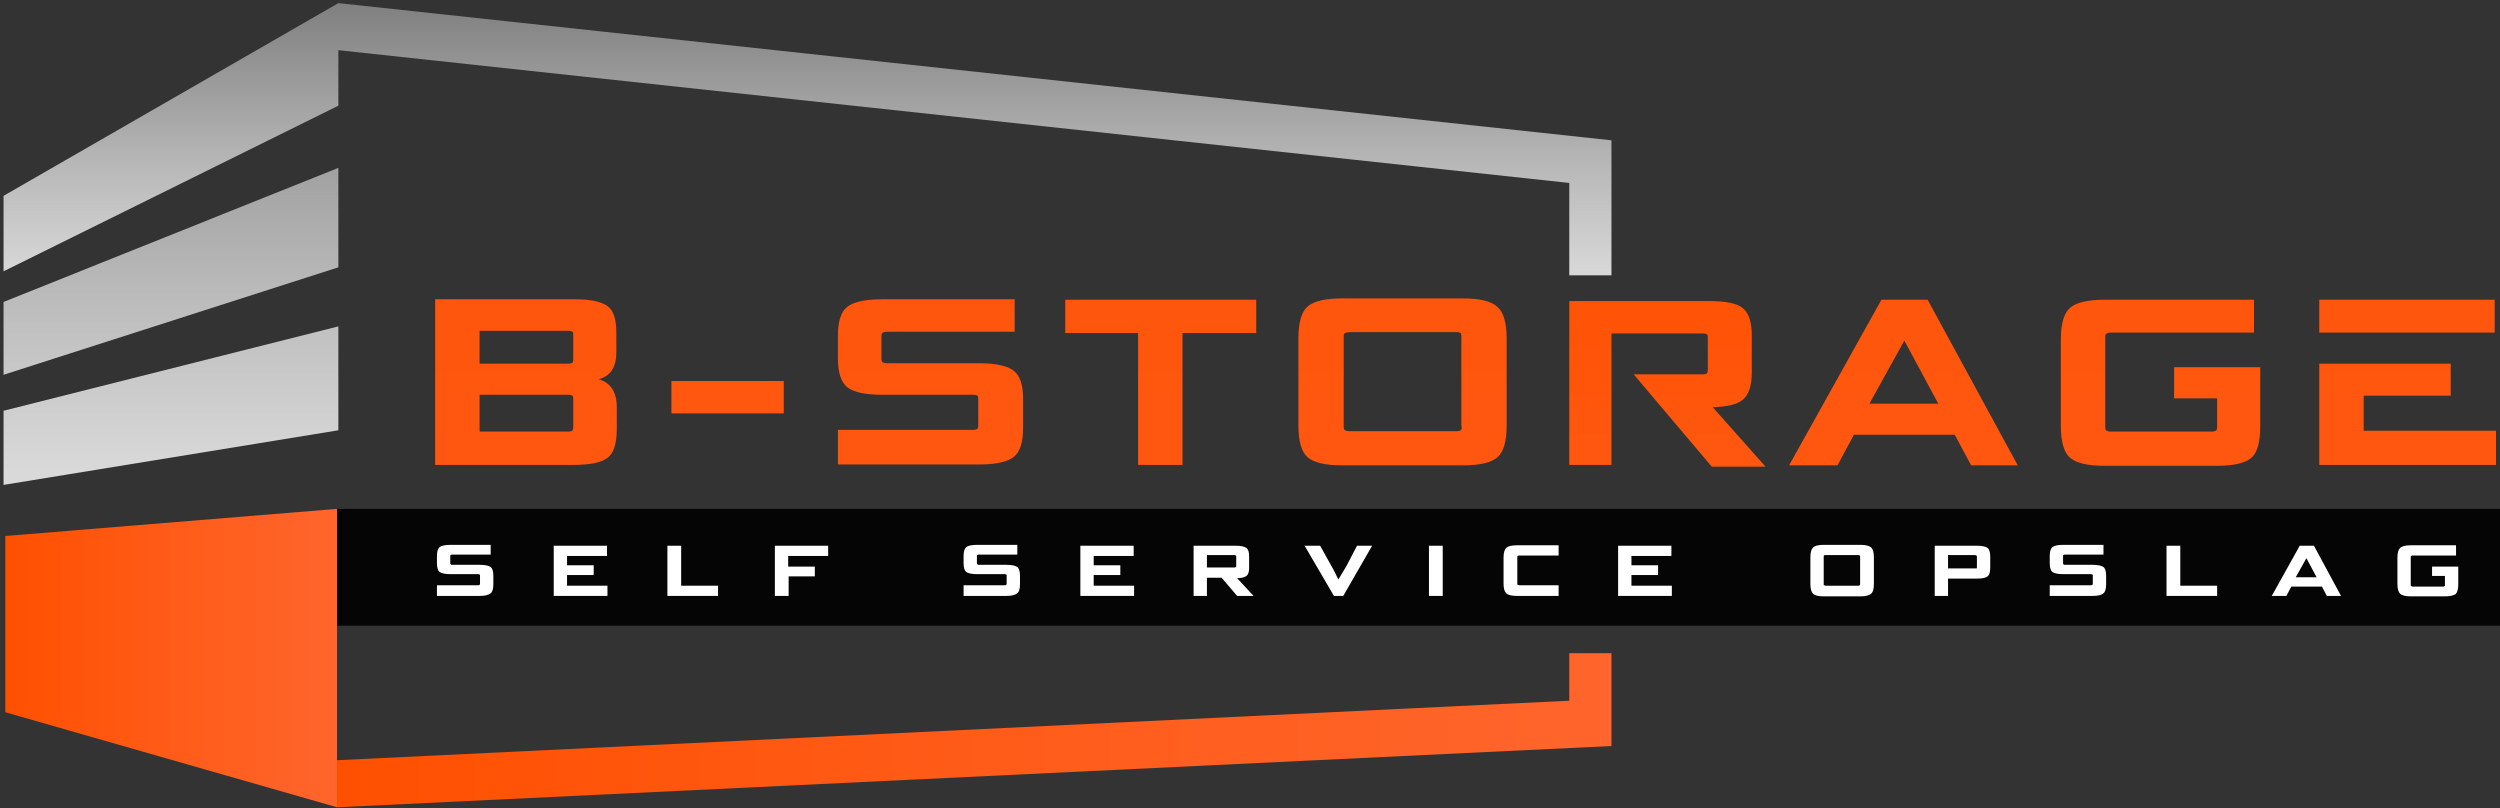 <?xml version="1.0" encoding="UTF-8"?>
<svg width="563px" height="182px" viewBox="0 0 563 182" version="1.1" xmlns="http://www.w3.org/2000/svg" xmlns:xlink="http://www.w3.org/1999/xlink">
    <rect x="0" y="0" width="563" height="182" fill="#333333" stroke="none"/>
    <title>Logo-01</title>
    <defs>
        <linearGradient x1="-0.06%" y1="50.018%" x2="99.995%" y2="50.018%" id="linearGradient-1">
            <stop stop-color="#FF5000" offset="0%"></stop>
            <stop stop-color="#FF5C1A" offset="52.81%"></stop>
            <stop stop-color="#FF652C" offset="100%"></stop>
        </linearGradient>
        <linearGradient x1="50.089%" y1="-323.865%" x2="50.089%" y2="964.682%" id="linearGradient-2">
            <stop stop-color="#FF5000" offset="0%"></stop>
            <stop stop-color="#FF5C1A" offset="52.81%"></stop>
            <stop stop-color="#FF652C" offset="100%"></stop>
        </linearGradient>
        <linearGradient x1="49.991%" y1="-1906.874%" x2="49.991%" y2="4677.071%" id="linearGradient-3">
            <stop stop-color="#FF5000" offset="0%"></stop>
            <stop stop-color="#FF5C1A" offset="52.81%"></stop>
            <stop stop-color="#FF652C" offset="100%"></stop>
        </linearGradient>
        <linearGradient x1="50.012%" y1="-324.736%" x2="50.012%" y2="967.275%" id="linearGradient-4">
            <stop stop-color="#FF5000" offset="0%"></stop>
            <stop stop-color="#FF5C1A" offset="52.81%"></stop>
            <stop stop-color="#FF652C" offset="100%"></stop>
        </linearGradient>
        <linearGradient x1="50.045%" y1="-320.749%" x2="50.045%" y2="957.516%" id="linearGradient-5">
            <stop stop-color="#FF5000" offset="0%"></stop>
            <stop stop-color="#FF5C1A" offset="52.81%"></stop>
            <stop stop-color="#FF652C" offset="100%"></stop>
        </linearGradient>
        <linearGradient x1="49.924%" y1="-325.005%" x2="49.924%" y2="967.006%" id="linearGradient-6">
            <stop stop-color="#FF5000" offset="0%"></stop>
            <stop stop-color="#FF5C1A" offset="52.81%"></stop>
            <stop stop-color="#FF652C" offset="100%"></stop>
        </linearGradient>
        <linearGradient x1="49.875%" y1="-324.134%" x2="49.875%" y2="964.413%" id="linearGradient-7">
            <stop stop-color="#FF5000" offset="0%"></stop>
            <stop stop-color="#FF5C1A" offset="52.81%"></stop>
            <stop stop-color="#FF652C" offset="100%"></stop>
        </linearGradient>
        <linearGradient x1="50.186%" y1="-323.267%" x2="50.186%" y2="961.835%" id="linearGradient-8">
            <stop stop-color="#FF5000" offset="0%"></stop>
            <stop stop-color="#FF5C1A" offset="52.81%"></stop>
            <stop stop-color="#FF652C" offset="100%"></stop>
        </linearGradient>
        <linearGradient x1="49.984%" y1="-1633.808%" x2="49.984%" y2="4861.165%" id="linearGradient-9">
            <stop stop-color="#FF5000" offset="0%"></stop>
            <stop stop-color="#FF5C1A" offset="52.81%"></stop>
            <stop stop-color="#FF652C" offset="100%"></stop>
        </linearGradient>
        <linearGradient x1="50.009%" y1="-593.429%" x2="50.009%" y2="1514.589%" id="linearGradient-10">
            <stop stop-color="#FF5000" offset="0%"></stop>
            <stop stop-color="#FF5C1A" offset="52.81%"></stop>
            <stop stop-color="#FF652C" offset="100%"></stop>
        </linearGradient>
        <linearGradient x1="50.034%" y1="-355.467%" x2="50.034%" y2="990.83%" id="linearGradient-11">
            <stop stop-color="#4D4D4D" offset="0%"></stop>
            <stop stop-color="#6A6A6A" offset="6.335%"></stop>
            <stop stop-color="#B9B9B9" offset="24.47%"></stop>
            <stop stop-color="#D8D8D8" offset="32.8%"></stop>
            <stop stop-color="#FFFFFF" offset="52.4%"></stop>
            <stop stop-color="#D8D8D8" offset="72.98%"></stop>
            <stop stop-color="#4D4D4D" offset="100%"></stop>
        </linearGradient>
        <linearGradient x1="50.034%" y1="-195.712%" x2="50.034%" y2="835.679%" id="linearGradient-12">
            <stop stop-color="#4D4D4D" offset="0%"></stop>
            <stop stop-color="#6A6A6A" offset="6.335%"></stop>
            <stop stop-color="#B9B9B9" offset="24.47%"></stop>
            <stop stop-color="#D8D8D8" offset="32.8%"></stop>
            <stop stop-color="#FFFFFF" offset="52.4%"></stop>
            <stop stop-color="#D8D8D8" offset="72.98%"></stop>
            <stop stop-color="#4D4D4D" offset="100%"></stop>
        </linearGradient>
        <linearGradient x1="-0.001%" y1="50.005%" x2="99.984%" y2="50.005%" id="linearGradient-13">
            <stop stop-color="#FF5000" offset="0%"></stop>
            <stop stop-color="#FF5C1A" offset="52.81%"></stop>
            <stop stop-color="#FF652C" offset="100%"></stop>
        </linearGradient>
        <linearGradient x1="49.999%" y1="-52.001%" x2="49.999%" y2="409.804%" id="linearGradient-14">
            <stop stop-color="#4D4D4D" offset="0%"></stop>
            <stop stop-color="#6A6A6A" offset="6.335%"></stop>
            <stop stop-color="#B9B9B9" offset="24.47%"></stop>
            <stop stop-color="#D8D8D8" offset="32.8%"></stop>
            <stop stop-color="#FFFFFF" offset="52.4%"></stop>
            <stop stop-color="#D8D8D8" offset="72.98%"></stop>
            <stop stop-color="#4D4D4D" offset="100%"></stop>
        </linearGradient>
        <linearGradient x1="50.017%" y1="-51.748%" x2="50.017%" y2="409.659%" id="linearGradient-15">
            <stop stop-color="#FF5000" offset="0%"></stop>
            <stop stop-color="#FF5C1A" offset="52.81%"></stop>
            <stop stop-color="#FF652C" offset="100%"></stop>
        </linearGradient>
    </defs>
    <g id="Page-1" stroke="none" stroke-width="1" fill="none" fill-rule="evenodd">
        <g id="Logo-01" transform="translate(0.8, 0.7)" fill-rule="nonzero">
            <rect id="Rectangle" fill="#050505" x="75.1" y="113.9" width="487.1" height="26.3"></rect>
            <polygon id="Path" fill="url(#linearGradient-1)" points="0.4 120 0.4 159.7 75.1 181.1 75.1 113.9"></polygon>
            <path d="M134,84.7 C136.7,84 138,82 138,78.6 L138,74.3 C138,71.3 137.4,69.3 136.1,68.3 C134.8,67.3 132.4,66.7 128.7,66.7 L97.2,66.7 L97.2,104 L128.2,104 C132,104 134.6,103.5 136,102.4 C137.4,101.4 138.1,99.2 138.1,95.8 L138.1,91.5 C138.2,87.7 136.8,85.5 134,84.7 Z M128.3,95.4 C128.3,95.8 128.2,96.1 128.1,96.3 C127.9,96.4 127.6,96.5 127.2,96.5 L107.2,96.5 L107.2,88.2 L127.2,88.2 C127.7,88.2 128,88.3 128.1,88.4 C128.3,88.5 128.3,88.8 128.3,89.2 L128.3,95.4 Z M128.3,80.2 C128.3,80.6 128.2,80.9 128.1,81 C127.9,81.1 127.6,81.2 127.2,81.2 L107.2,81.2 L107.2,73.8 L127.2,73.8 C127.7,73.8 128,73.9 128.1,74 C128.3,74.1 128.3,74.4 128.3,74.8 L128.3,80.2 Z" id="Shape" fill="url(#linearGradient-2)"></path>
            <rect id="Rectangle" fill="url(#linearGradient-3)" x="150.4" y="85.1" width="25.3" height="7.3"></rect>
            <path d="M227.5,82.8 C226.1,81.7 223.5,81.1 219.7,81.1 L199,81.1 C198.5,81.1 198.2,81 198,80.9 C197.8,80.8 197.7,80.5 197.7,80.1 L197.7,75 C197.7,74.6 197.8,74.3 198,74.2 C198.2,74.1 198.5,74 199,74 L227.7,74 L227.7,66.7 L197.8,66.7 C194,66.7 191.4,67.3 190,68.4 C188.6,69.5 187.9,71.7 187.9,74.8 L187.9,80 C187.9,83.2 188.6,85.4 190,86.5 C191.4,87.6 194,88.2 197.8,88.2 L218.4,88.2 C218.9,88.2 219.2,88.3 219.3,88.4 C219.5,88.5 219.5,88.8 219.5,89.2 L219.5,95.1 C219.5,95.5 219.4,95.8 219.3,95.9 C219.1,96 218.8,96.1 218.4,96.1 L187.9,96.1 L187.9,103.9 L219.7,103.9 C223.5,103.9 226.1,103.3 227.5,102.2 C228.9,101.1 229.6,98.9 229.6,95.7 L229.6,89 C229.6,86 228.9,83.9 227.5,82.8 Z" id="Path" fill="url(#linearGradient-4)"></path>
            <path d="M328.6,66.5 L301.5,66.5 C297.7,66.5 295.1,67.1 293.7,68.3 C292.3,69.5 291.6,71.9 291.6,75.5 L291.6,95.1 C291.6,98.7 292.3,101.1 293.7,102.3 C295.1,103.5 297.7,104.1 301.5,104.1 L328.6,104.1 C332.4,104.1 335,103.5 336.4,102.3 C337.8,101.1 338.5,98.7 338.5,95.1 L338.5,75.6 C338.5,72 337.8,69.6 336.4,68.4 C335,67.1 332.4,66.5 328.6,66.5 Z M328.4,95.4 C328.4,95.8 328.3,96.1 328.2,96.2 C328,96.3 327.7,96.4 327.3,96.4 L303.1,96.4 C302.6,96.4 302.3,96.3 302.1,96.2 C301.9,96.1 301.8,95.8 301.8,95.4 L301.8,75.1 C301.8,74.7 301.9,74.4 302.1,74.3 C302.3,74.2 302.6,74.1 303.1,74.1 L327.2,74.1 C327.7,74.1 328,74.2 328.1,74.3 C328.3,74.4 328.3,74.7 328.3,75.1 L328.3,95.4 L328.4,95.4 Z" id="Shape" fill="url(#linearGradient-5)"></path>
            <polygon id="Path" fill="url(#linearGradient-6)" points="239.1 74.3 255.5 74.3 255.5 104 265.5 104 265.5 74.3 282.1 74.3 282.1 66.8 239.1 66.8"></polygon>
            <path d="M422.9,66.8 L402.1,104.1 L413,104.1 L416.7,97.2 L439.4,97.2 L443.1,104.1 L453.6,104.1 L433.3,66.8 L422.9,66.8 Z M420.2,90.2 L428,76.1 L428.1,76.1 L435.7,90.2 L420.2,90.2 Z" id="Shape" fill="url(#linearGradient-7)"></path>
            <path d="M488.9,89 L498.5,89 L498.5,95.5 C498.5,95.9 498.4,96.2 498.2,96.3 C498,96.4 497.7,96.5 497.2,96.5 L474.6,96.5 C474.1,96.5 473.8,96.4 473.6,96.3 C473.4,96.2 473.3,95.9 473.3,95.5 L473.3,75.2 C473.3,74.8 473.4,74.5 473.6,74.4 C473.8,74.3 474.1,74.2 474.6,74.2 L506.8,74.2 L506.8,66.8 L473.2,66.8 C469.4,66.8 466.8,67.4 465.4,68.6 C464,69.8 463.3,72.2 463.3,75.8 L463.3,95.2 C463.3,98.8 464,101.2 465.4,102.4 C466.8,103.6 469.4,104.2 473.2,104.2 L498.4,104.2 C502.2,104.2 504.8,103.6 506.2,102.4 C507.6,101.2 508.2,98.8 508.2,95.2 L508.2,82 L488.8,82 L488.8,89 L488.9,89 Z" id="Path" fill="url(#linearGradient-8)"></path>
            <rect id="Rectangle" fill="url(#linearGradient-9)" x="521.5" y="66.8" width="39.5" height="7.4"></rect>
            <polygon id="Path" fill="url(#linearGradient-10)" points="531.5 96.3 531.5 88.4 551.1 88.4 551.1 81.2 521.5 81.2 521.5 104 561.3 104 561.3 96.3"></polygon>
            <polygon id="Path" fill="url(#linearGradient-11)" points="-1.42108547e-14 108.5 75.4 96.2 75.4 72.8 -1.42108547e-14 91.8"></polygon>
            <polygon id="Path" fill="url(#linearGradient-12)" points="-1.42108547e-14 83.7 75.4 59.5 75.4 37.1 -1.42108547e-14 67.3"></polygon>
            <polygon id="Path" fill="url(#linearGradient-13)" points="352.6 146.4 352.6 157.1 75.1 170.5 75.1 181.1 362.1 167.3 362.1 159.6 362.1 156.6 362.1 146.4"></polygon>
            <g id="Group" transform="translate(97.6, 122)" fill="#FFFFFF">
                <path d="M9.7,11.5 L1.42108547e-14,11.5 L1.42108547e-14,9.1 L9.3,9.1 C9.4,9.1 9.5,9.1 9.6,9 C9.7,8.9 9.7,8.9 9.7,8.7 L9.7,6.9 C9.7,6.8 9.7,6.7 9.6,6.7 C9.5,6.7 9.5,6.6 9.3,6.6 L3,6.6 C1.8,6.6 1,6.4 0.6,6.1 C0.2,5.8 1.42108547e-14,5.1 1.42108547e-14,4.1 L1.42108547e-14,2.5 C1.42108547e-14,1.5 0.2,0.9 0.6,0.5 C1,0.2 1.8,0 3,0 L12.1,0 L12.1,2.2 L3.4,2.2 C3.3,2.2 3.2,2.2 3.1,2.3 C3,2.3 3,2.4 3,2.6 L3,4.1 C3,4.2 3,4.3 3.1,4.4 C3.2,4.5 3.3,4.5 3.4,4.5 L9.7,4.5 C10.9,4.5 11.7,4.7 12.1,5 C12.5,5.3 12.7,6 12.7,6.9 L12.7,8.9 C12.7,9.9 12.5,10.6 12.1,10.9 C11.6,11.3 10.8,11.5 9.7,11.5 Z" id="Path"></path>
                <polygon id="Path" points="38.4 11.5 26.3 11.5 26.3 0.2 38.3 0.2 38.3 2.5 29.3 2.5 29.3 4.6 35.3 4.6 35.3 6.8 29.3 6.8 29.3 9.2 38.4 9.2"></polygon>
                <polygon id="Path" points="63.2 11.5 51.9 11.5 51.9 0.2 55 0.2 55 9.2 63.3 9.2 63.3 11.5"></polygon>
                <polygon id="Path" points="85.2 7.1 79.2 7.1 79.2 11.5 76.1 11.5 76.1 0.2 88.1 0.2 88.1 2.5 79.1 2.5 79.1 4.9 85.1 4.9 85.1 7.1"></polygon>
                <path d="M128.3,11.5 L118.6,11.5 L118.6,9.1 L127.9,9.1 C128,9.1 128.1,9.1 128.2,9 C128.3,8.9 128.3,8.9 128.3,8.7 L128.3,6.9 C128.3,6.8 128.3,6.7 128.2,6.7 C128.1,6.7 128.1,6.6 127.9,6.6 L121.6,6.6 C120.4,6.6 119.6,6.4 119.2,6.1 C118.8,5.8 118.6,5.1 118.6,4.1 L118.6,2.5 C118.6,1.5 118.8,0.9 119.2,0.5 C119.6,0.2 120.4,0 121.6,0 L130.7,0 L130.7,2.2 L122,2.2 C121.9,2.2 121.8,2.2 121.7,2.3 C121.6,2.3 121.6,2.4 121.6,2.6 L121.6,4.1 C121.6,4.2 121.6,4.3 121.7,4.4 C121.8,4.5 121.9,4.5 122,4.5 L128.3,4.5 C129.5,4.5 130.3,4.7 130.7,5 C131.1,5.3 131.3,6 131.3,6.9 L131.3,8.9 C131.3,9.9 131.1,10.6 130.7,10.9 C130.2,11.3 129.4,11.5 128.3,11.5 Z" id="Path"></path>
                <polygon id="Path" points="157 11.5 144.9 11.5 144.9 0.2 156.9 0.2 156.9 2.5 147.9 2.5 147.9 4.6 153.9 4.6 153.9 6.8 147.9 6.8 147.9 9.2 157 9.2"></polygon>
                <path d="M183.9,11.5 L180.2,11.5 L176.7,7.4 L173.4,7.4 L173.4,11.5 L170.4,11.5 L170.4,0.2 L180,0.2 C181.1,0.2 181.9,0.4 182.3,0.7 C182.7,1 182.9,1.6 182.9,2.6 L182.9,5.2 C182.9,6.1 182.7,6.7 182.3,7 C181.9,7.3 181.2,7.5 180.2,7.5 L183.9,11.5 Z M180,4.9 L180,2.7 C180,2.6 180,2.5 179.9,2.4 C179.9,2.4 179.8,2.3 179.6,2.3 L173.4,2.3 L173.4,5.1 L179.6,5.1 C179.7,5.1 179.8,5.1 179.9,5 C180,4.9 180,5 180,4.9 Z" id="Shape"></path>
                <path d="M204.1,11.5 L202,11.5 L195.4,0.2 L198.9,0.2 L201.4,4.7 C202,5.7 202.5,6.8 203,7.8 L203,7.8 L204.8,4.8 L207.2,0.2 L210.6,0.2 L204.1,11.5 Z" id="Path"></path>
                <polygon id="Path" points="226.5 11.5 223.4 11.5 223.4 0.2 226.5 0.2"></polygon>
                <path d="M252.6,11.5 L243.2,11.5 C242,11.5 241.2,11.3 240.8,10.9 C240.4,10.5 240.2,9.8 240.2,8.7 L240.2,2.9 C240.2,1.8 240.4,1.1 240.8,0.7 C241.2,0.3 242,0.1 243.2,0.1 L252.6,0.1 L252.6,2.4 L243.7,2.4 C243.6,2.4 243.5,2.4 243.4,2.5 C243.3,2.5 243.3,2.6 243.3,2.8 L243.3,8.8 C243.3,8.9 243.3,9 243.4,9 C243.5,9 243.6,9.1 243.7,9.1 L252.6,9.1 L252.6,11.5 Z" id="Path"></path>
                <polygon id="Path" points="278.1 11.5 266 11.5 266 0.2 278 0.2 278 2.5 269 2.5 269 4.6 275 4.6 275 6.8 269 6.8 269 9.2 278.1 9.2"></polygon>
                <path d="M320.6,11.6 L312.3,11.6 C311.1,11.6 310.3,11.4 309.9,11 C309.5,10.6 309.3,9.9 309.3,8.8 L309.3,2.8 C309.3,1.7 309.5,1 309.9,0.6 C310.3,0.2 311.1,5.68434189e-14 312.3,5.68434189e-14 L320.6,5.68434189e-14 C321.8,5.68434189e-14 322.5,0.2 323,0.6 C323.4,1 323.6,1.7 323.6,2.8 L323.6,8.8 C323.6,9.9 323.4,10.6 323,11 C322.5,11.4 321.7,11.6 320.6,11.6 Z M320.5,8.9 L320.5,2.7 C320.5,2.6 320.5,2.5 320.4,2.4 C320.4,2.4 320.3,2.3 320.1,2.3 L312.7,2.3 C312.5,2.3 312.4,2.3 312.4,2.4 C312.3,2.4 312.3,2.5 312.3,2.7 L312.3,8.9 C312.3,9 312.3,9.1 312.4,9.1 C312.5,9.1 312.6,9.2 312.7,9.2 L320.1,9.2 C320.2,9.2 320.3,9.2 320.4,9.1 C320.5,9 320.5,9 320.5,8.9 Z" id="Shape"></path>
                <path d="M346.9,7.6 L340.3,7.6 L340.3,11.5 L337.3,11.5 L337.3,0.2 L346.9,0.2 C348,0.2 348.8,0.4 349.2,0.7 C349.6,1 349.8,1.7 349.8,2.6 L349.8,5.2 C349.8,6.1 349.6,6.8 349.2,7.1 C348.8,7.4 348.1,7.6 346.9,7.6 Z M346.8,5 L346.8,2.7 C346.8,2.6 346.8,2.5 346.7,2.4 C346.6,2.4 346.5,2.3 346.4,2.3 L340.3,2.3 L340.3,5.3 L346.5,5.3 C346.7,5.4 346.8,5.3 346.8,5 Z" id="Shape"></path>
                <path d="M372.9,11.5 L363.2,11.5 L363.2,9.1 L372.5,9.1 C372.6,9.1 372.7,9.1 372.8,9 C372.9,8.9 372.9,8.9 372.9,8.7 L372.9,6.9 C372.9,6.8 372.9,6.7 372.8,6.7 C372.7,6.7 372.7,6.6 372.5,6.6 L366.2,6.6 C365,6.6 364.2,6.4 363.8,6.1 C363.4,5.8 363.2,5.1 363.2,4.1 L363.2,2.5 C363.2,1.5 363.4,0.9 363.8,0.5 C364.2,0.2 365,0 366.2,0 L375.3,0 L375.3,2.2 L366.6,2.2 C366.5,2.2 366.4,2.2 366.3,2.3 C366.2,2.3 366.2,2.4 366.2,2.6 L366.2,4.1 C366.2,4.2 366.2,4.3 366.3,4.4 C366.4,4.5 366.5,4.5 366.6,4.5 L372.9,4.5 C374.1,4.5 374.9,4.7 375.3,5 C375.7,5.3 375.9,6 375.9,6.9 L375.9,8.9 C375.9,9.9 375.7,10.6 375.3,10.9 C374.9,11.3 374.1,11.5 372.9,11.5 Z" id="Path"></path>
                <polygon id="Path" points="400.8 11.5 389.5 11.5 389.5 0.2 392.6 0.2 392.6 9.2 400.9 9.2 400.9 11.5"></polygon>
                <path d="M428.8,11.5 L425.6,11.5 L424.5,9.4 L417.6,9.4 L416.5,11.5 L413.2,11.5 L419.5,0.2 L422.7,0.2 L428.8,11.5 Z M421,3 L418.6,7.3 L423.3,7.3 L421,3 L421,3 Z" id="Shape"></path>
                <path d="M452.2,11.6 L444.5,11.6 C443.3,11.6 442.5,11.4 442.1,11 C441.7,10.6 441.5,9.9 441.5,8.8 L441.5,2.9 C441.5,1.8 441.7,1.1 442.1,0.7 C442.5,0.3 443.3,0.1 444.5,0.1 L454.7,0.1 L454.7,2.4 L444.9,2.4 C444.8,2.4 444.7,2.4 444.6,2.5 C444.5,2.5 444.5,2.6 444.5,2.8 L444.5,9 C444.5,9.1 444.5,9.2 444.6,9.3 C444.7,9.3 444.8,9.4 444.9,9.4 L451.8,9.4 C451.9,9.4 452,9.4 452.1,9.3 C452.2,9.3 452.2,9.2 452.2,9 L452.2,7 L449.3,7 L449.3,4.9 L455.2,4.9 L455.2,8.9 C455.2,10 455,10.7 454.6,11.1 C454.1,11.4 453.4,11.6 452.2,11.6 Z" id="Path"></path>
            </g>
            <polygon id="Path" fill="url(#linearGradient-14)" points="352.6 61.3 362.1 61.3 362.1 30.9 75.4 -7.10542736e-15 0 43.4 0 60.4 75.4 23.1 75.4 10.6 352.6 40.5"></polygon>
            <path d="M384.9,91 C388.1,90.9 390.4,90.4 391.7,89.3 C393,88.2 393.7,86.2 393.7,83.2 L393.7,74.8 C393.7,71.8 393,69.8 391.7,68.7 C390.4,67.6 387.8,67.1 384.1,67.1 L362.1,67.1 L356.3,67.1 L352.6,67.1 L352.6,104 L362.1,104 L362.1,74.4 L382.7,74.4 C383.2,74.4 383.5,74.5 383.6,74.6 C383.8,74.7 383.8,75 383.8,75.4 L383.8,82.5 C383.8,82.9 383.7,83.2 383.6,83.4 C383.4,83.5 383.1,83.6 382.7,83.6 L367.1,83.6 L384.7,104.4 L396.8,104.4 L384.9,91 Z" id="Path" fill="url(#linearGradient-15)"></path>
        </g>
    </g>
</svg>